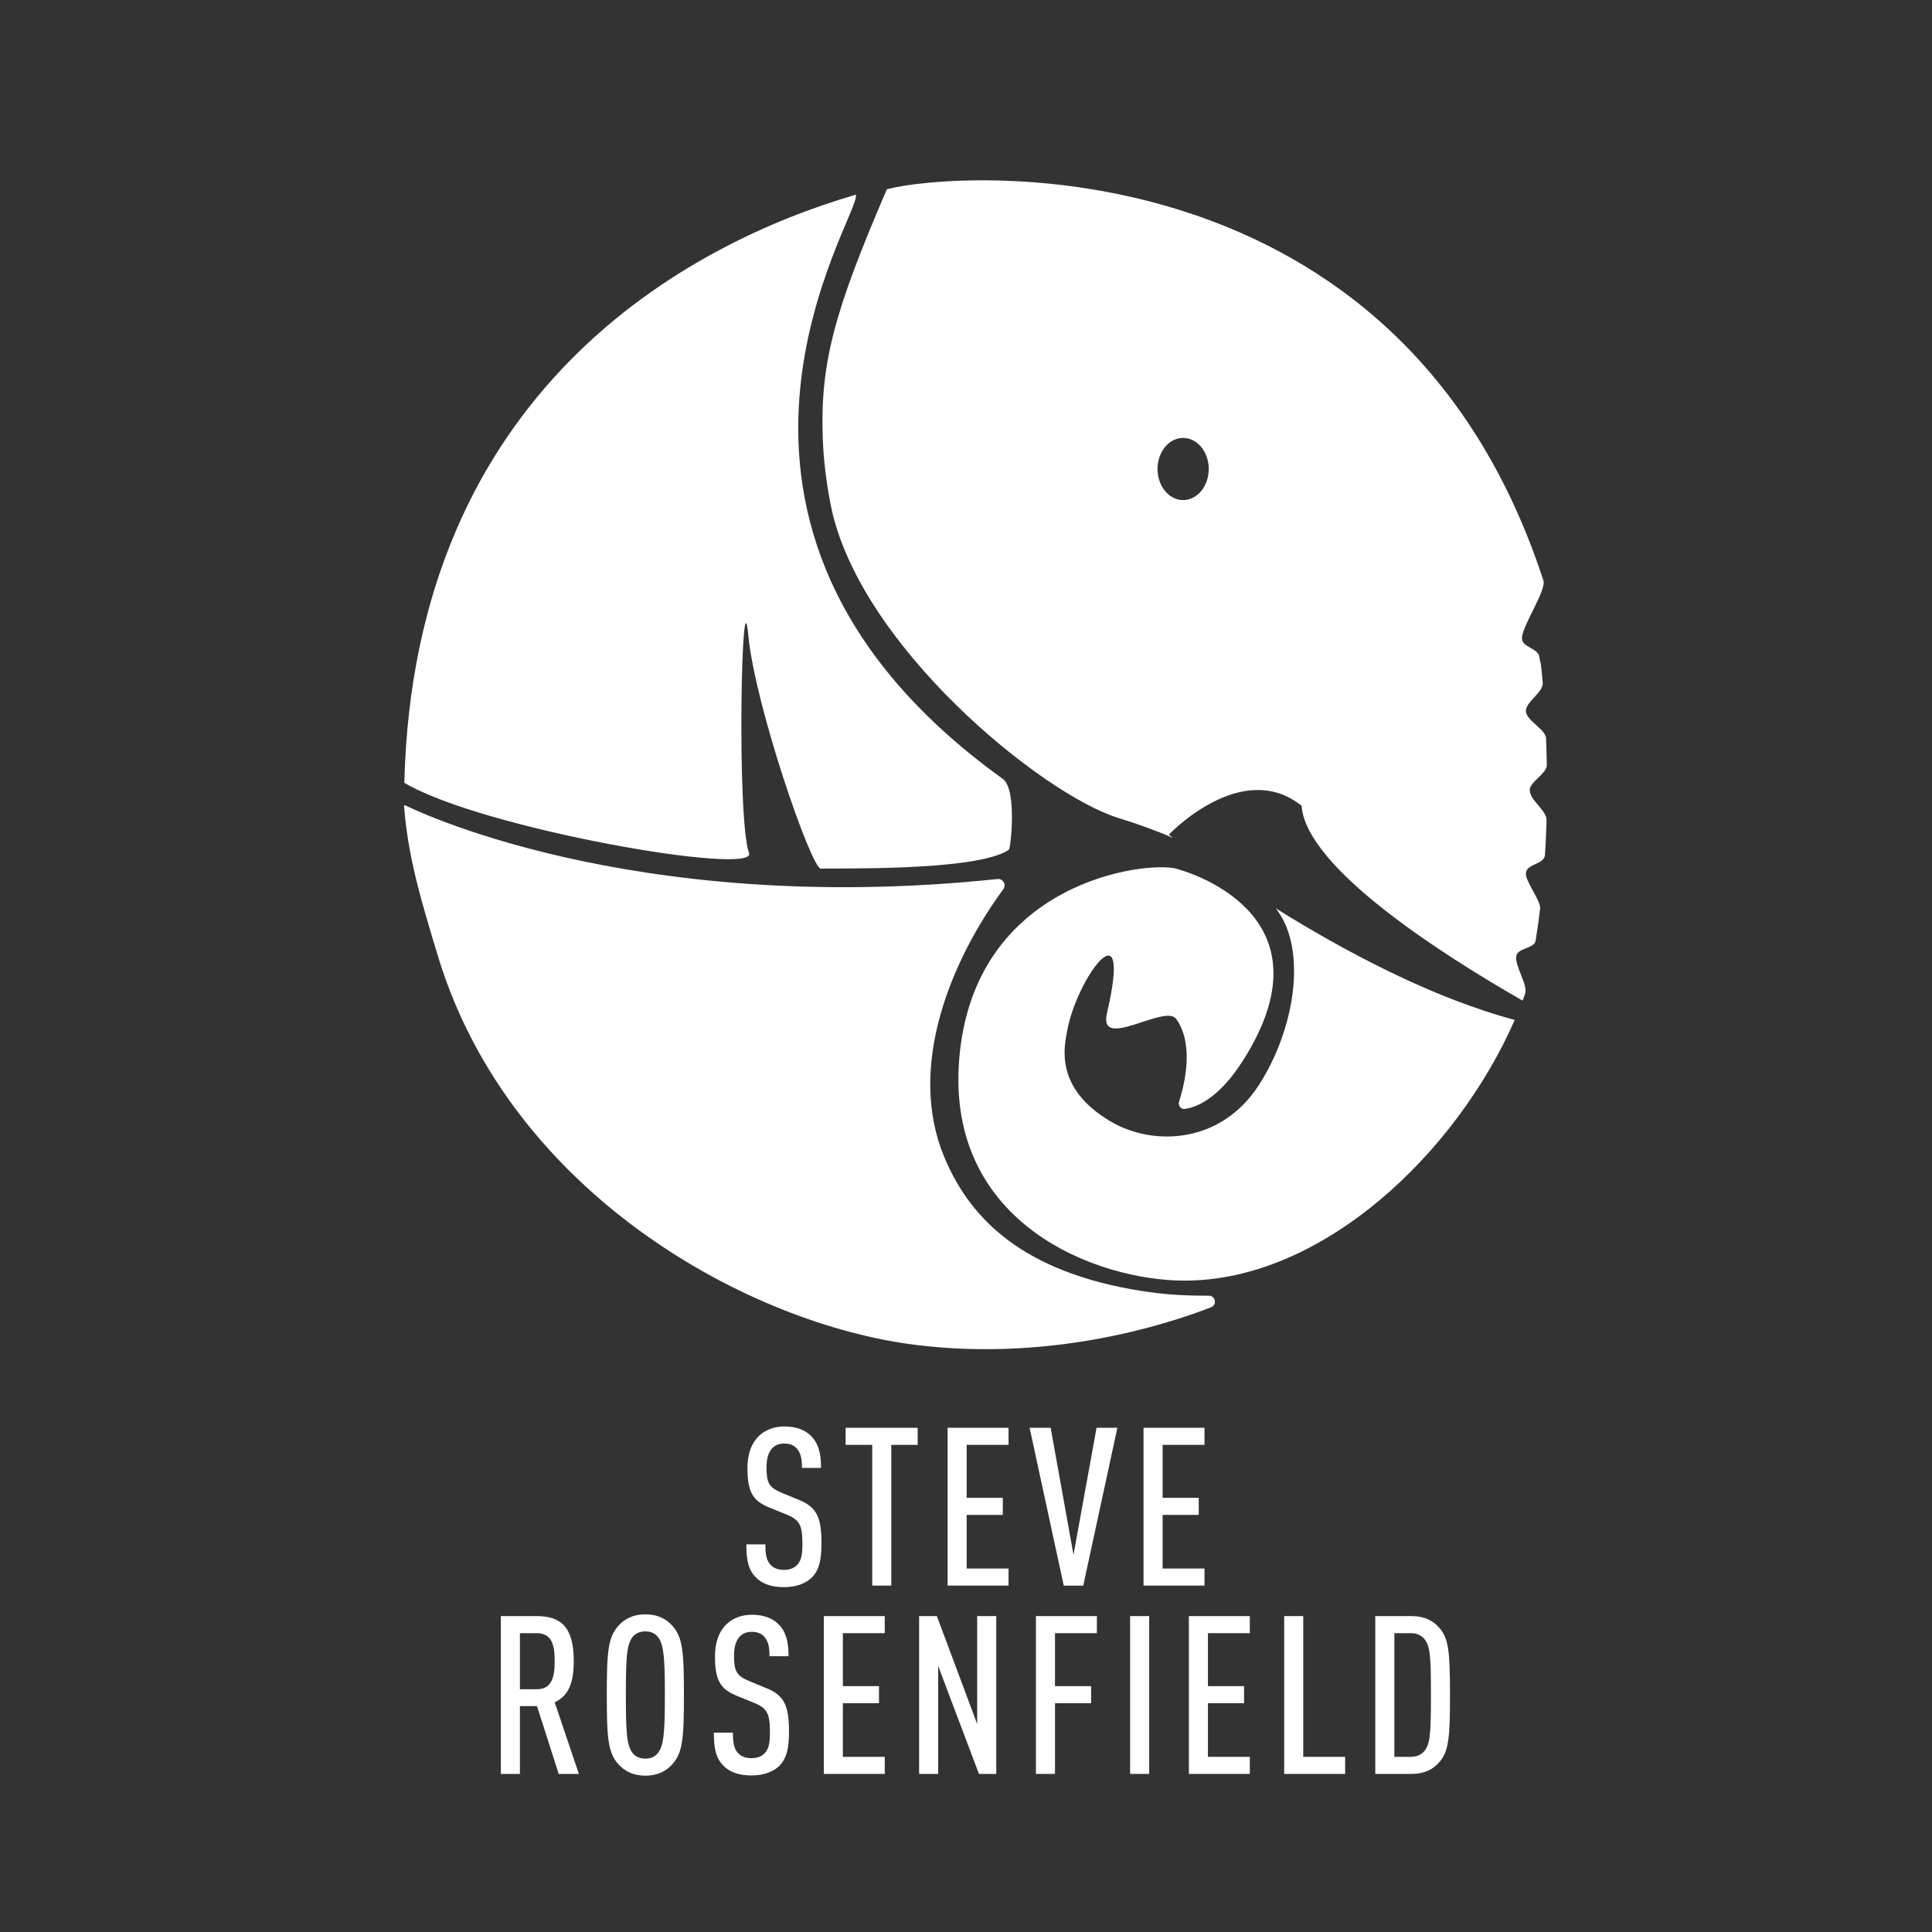 <?xml version="1.0" encoding="UTF-8" standalone="no"?><!DOCTYPE svg PUBLIC "-//W3C//DTD SVG 1.1//EN" "http://www.w3.org/Graphics/SVG/1.1/DTD/svg11.dtd"><svg width="100%" height="100%" viewBox="0 0 600 600" version="1.1" xmlns="http://www.w3.org/2000/svg" xmlns:xlink="http://www.w3.org/1999/xlink" xml:space="preserve" xmlns:serif="http://www.serif.com/" style="fill-rule:evenodd;clip-rule:evenodd;stroke-linejoin:round;stroke-miterlimit:1.414;"><rect x="0" y="0" width="600" height="600" fill="#333333" stroke="none"/><g><g><path d="M125.469,250.09c1.19,16.021 5.233,29.363 10.82,47.767c22.721,73.176 96.443,113.459 148.229,119.833c41.66,5.128 77.08,-6.069 91.678,-11.738c0.792,-0.344 1.241,-1.19 1.083,-2.038c-0.157,-0.849 -0.878,-1.476 -1.742,-1.515c-5.587,-0.051 -12.911,0.03 -24.201,-2.012c-36.184,-6.546 -50.934,-23.795 -58.142,-41.201c-11.538,-27.86 2.06,-60.765 18.385,-83.032c0.472,-0.633 0.523,-1.485 0.133,-2.17c-0.39,-0.686 -1.149,-1.077 -1.933,-0.995c-114.862,12.061 -183.763,-22.811 -183.763,-22.811l-0.547,-0.088Zm187.879,13.766c0.497,-0.351 2.591,-18.714 -1.92,-21.961c-110.014,-79.189 -43.209,-176.264 -45.653,-181.431c-52.102,15.151 -137.198,60.653 -140.211,182.644c24.405,14.435 109.664,29.046 107.048,21.826c-3.899,-10.757 -2.271,-89.447 -0.218,-67.618c2.051,21.829 19.675,72.784 22.569,72.469c2.674,-0.292 48.548,1.02 58.385,-5.929Z" style="fill:#fff;"/><path d="M470.407,316.743c-18.104,41.394 -59.672,80.975 -102.514,80.97c-26.966,-0.001 -74.207,-17.334 -69.998,-68.843c4.513,-55.227 58.103,-61.594 67.412,-59.085c6.672,1.797 48.472,15.762 20.818,59.417c-7.85,12.394 -14.959,14.851 -18.484,15.219c-0.529,-0.059 -1.003,-0.354 -1.288,-0.804c-0.287,-0.45 -0.353,-1.004 -0.181,-1.507c1.621,-5.099 4.813,-17.587 -0.865,-25.64c-3.428,-4.863 -24.318,10.132 -21.53,-1.82c8.164,-34.981 -9.499,-10.634 -12.351,5.457c-0.804,4.531 -4.299,17.79 13.646,28.256c13.161,7.674 34.147,6.918 45.971,-11.523c10.724,-16.727 14.637,-40.044 6.465,-52.894c-0.355,-0.557 -0.787,-1.18 -1.307,-1.857c20.552,12.838 47.948,27.648 74.206,34.654Zm-106.118,-56.532c-4.97,-2.135 -10.605,-4.225 -16.982,-6.189c-23.761,-7.326 -81.048,-53.983 -89.403,-97.614c-1.371,-7.16 -2.154,-13.808 -2.386,-20.257c-0.853,-23.705 3.786,-39.88 19.913,-77.392c22.799,-5.889 159.468,-14.908 203.887,121.536c1.013,3.114 -7.171,14.916 -6.634,18.282c0.4,2.511 5.044,2.819 5.373,5.422c0.345,2.727 0.333,0.561 0.598,3.39c0.209,2.245 0.279,2.432 0.452,4.626c0.242,3.054 -5.403,5.974 -5.228,8.929c0.164,2.787 6.151,5.617 6.257,8.319c0.112,2.823 0.193,5.599 0.244,8.331c0.048,2.587 -5.303,5.243 -5.308,7.752c-0.006,3.235 5.318,6.293 5.23,9.396c-0.106,3.649 -0.267,7.206 -0.482,10.675c-0.196,3.17 -5.66,2.709 -5.941,5.731c-0.239,2.556 4.717,8.614 4.42,11.065c-0.406,3.37 -0.868,6.645 -1.377,9.827c-0.434,2.704 -5.526,2.246 -6.029,4.817c-0.583,2.988 3.725,9.074 2.745,11.791c-0.254,0.702 -0.514,1.404 -0.781,2.106c-24.896,-14.249 -67.239,-41.216 -68.637,-60.507c-18.609,-14.92 -41.233,8.964 -41.233,8.964c0,0 0.449,0.351 1.302,1Zm3.146,-124.214c4.388,0 7.951,4.327 7.951,9.655c0,5.329 -3.563,9.655 -7.951,9.655c-4.388,0 -7.951,-4.326 -7.951,-9.655c0,-5.328 3.563,-9.655 7.951,-9.655Z" style="fill:#fff;"/></g><g><path d="M255.117,479.277c0,-7.71 -1.308,-11.151 -6.884,-13.423l-5.507,-2.271c-3.924,-1.653 -4.681,-3.098 -4.681,-7.917c0,-2.547 0.551,-4.543 1.721,-5.851c0.826,-0.895 2.065,-1.514 3.786,-1.514c1.859,0 3.167,0.619 3.993,1.652c1.239,1.514 1.514,3.304 1.514,5.92l5.92,0c0,-4.475 -0.757,-7.642 -3.235,-10.051c-1.859,-1.789 -4.544,-2.822 -8.123,-2.822c-3.236,0 -5.851,1.033 -7.779,2.822c-2.478,2.272 -3.717,5.783 -3.717,10.051c0,7.434 1.652,10.188 6.677,12.253l5.576,2.272c3.993,1.651 4.819,3.372 4.819,9.017c0,3.235 -0.276,5.094 -1.583,6.54c-0.895,0.964 -2.203,1.583 -4.2,1.583c-1.858,0 -3.235,-0.619 -4.061,-1.514c-1.308,-1.377 -1.652,-3.167 -1.652,-6.403l-5.92,0c0,5.232 0.757,8.055 3.029,10.326c1.927,1.928 4.818,2.96 8.604,2.96c3.924,0 6.815,-1.17 8.674,-2.96c2.341,-2.34 3.029,-5.576 3.029,-10.67Z" style="fill:#fff;fill-rule:nonzero;"/><path d="M284.992,448.713l0,-5.3l-22.372,0l0,5.3l8.261,0l0,43.712l5.92,0l0,-43.712l8.191,0Z" style="fill:#fff;fill-rule:nonzero;"/><path d="M313.216,492.425l0,-5.3l-13.01,0l0,-16.659l11.22,0l0,-5.3l-11.22,0l0,-16.453l13.01,0l0,-5.3l-18.93,0l0,49.012l18.93,0Z" style="fill:#fff;fill-rule:nonzero;"/><path d="M347.015,443.413l-6.471,0l-7.159,39.444l-7.09,-39.444l-6.539,0l10.601,49.012l6.057,0l10.601,-49.012Z" style="fill:#fff;fill-rule:nonzero;"/><path d="M374.068,492.425l0,-5.3l-13.01,0l0,-16.659l11.22,0l0,-5.3l-11.22,0l0,-16.453l13.01,0l0,-5.3l-18.93,0l0,49.012l18.93,0Z" style="fill:#fff;fill-rule:nonzero;"/></g><g><path d="M179.774,550.904l-7.504,-22.235c4.269,-1.996 5.921,-5.989 5.921,-12.803c0,-10.739 -4.131,-13.975 -11.565,-13.975l-11.083,0l0,49.013l5.92,0l0,-21.065l5.3,0l6.747,21.065l6.264,0Zm-7.504,-35.038c0,5.231 -1.032,8.742 -5.575,8.742l-5.232,0l0,-17.416l5.232,0c4.543,0 5.575,3.442 5.575,8.674Z" style="fill:#fff;fill-rule:nonzero;"/><path d="M212.403,526.397c0,-13.56 -0.413,-17.966 -3.579,-21.477c-1.928,-2.134 -4.544,-3.579 -8.399,-3.579c-3.855,0 -6.47,1.445 -8.398,3.579c-3.167,3.511 -3.58,7.917 -3.58,21.477c0,13.562 0.413,17.967 3.58,21.478c1.928,2.134 4.543,3.579 8.398,3.579c3.855,0 6.471,-1.445 8.399,-3.579c3.166,-3.511 3.579,-7.916 3.579,-21.478Zm-5.92,0c0,11.634 -0.344,15.558 -2.065,17.898c-0.826,1.102 -2.065,1.859 -3.993,1.859c-1.927,0 -3.235,-0.757 -4.061,-1.859c-1.721,-2.34 -1.997,-6.264 -1.997,-17.898c0,-11.633 0.276,-15.557 1.997,-17.897c0.826,-1.102 2.134,-1.859 4.061,-1.859c1.928,0 3.167,0.757 3.993,1.859c1.721,2.34 2.065,6.264 2.065,17.897Z" style="fill:#fff;fill-rule:nonzero;"/><path d="M245.032,537.756c0,-7.71 -1.308,-11.152 -6.884,-13.423l-5.507,-2.272c-3.924,-1.652 -4.681,-3.098 -4.681,-7.917c0,-2.547 0.551,-4.543 1.721,-5.851c0.826,-0.895 2.065,-1.514 3.786,-1.514c1.859,0 3.167,0.619 3.993,1.652c1.239,1.515 1.514,3.304 1.514,5.92l5.92,0c0,-4.475 -0.757,-7.641 -3.235,-10.051c-1.859,-1.789 -4.543,-2.822 -8.123,-2.822c-3.235,0 -5.851,1.033 -7.779,2.822c-2.478,2.272 -3.717,5.783 -3.717,10.051c0,7.435 1.652,10.188 6.677,12.253l5.576,2.271c3.993,1.653 4.819,3.374 4.819,9.018c0,3.236 -0.275,5.095 -1.583,6.54c-0.895,0.964 -2.203,1.583 -4.2,1.583c-1.858,0 -3.235,-0.619 -4.061,-1.514c-1.308,-1.377 -1.652,-3.167 -1.652,-6.402l-5.92,0c0,5.232 0.757,8.054 3.029,10.325c1.927,1.928 4.818,2.961 8.604,2.961c3.924,0 6.815,-1.171 8.674,-2.961c2.341,-2.34 3.029,-5.575 3.029,-10.669Z" style="fill:#fff;fill-rule:nonzero;"/><path d="M274.77,550.904l0,-5.301l-13.01,0l0,-16.658l11.22,0l0,-5.301l-11.22,0l0,-16.452l13.01,0l0,-5.301l-18.93,0l0,49.013l18.93,0Z" style="fill:#fff;fill-rule:nonzero;"/><path d="M309.395,550.904l0,-49.013l-5.92,0l0,33.524l-12.528,-33.524l-5.507,0l0,49.013l5.92,0l0,-33.524l12.666,33.524l5.369,0Z" style="fill:#fff;fill-rule:nonzero;"/><path d="M340.647,507.192l0,-5.301l-18.93,0l0,49.013l5.92,0l0,-21.959l11.221,0l0,-5.301l-11.221,0l0,-16.452l13.01,0Z" style="fill:#fff;fill-rule:nonzero;"/><rect x="350.973" y="501.891" width="5.92" height="49.012" style="fill:#fff;"/><path d="M388.146,550.904l0,-5.301l-13.011,0l0,-16.658l11.221,0l0,-5.301l-11.221,0l0,-16.452l13.011,0l0,-5.301l-18.931,0l0,49.013l18.931,0Z" style="fill:#fff;fill-rule:nonzero;"/><path d="M417.746,550.904l0,-5.301l-13.011,0l0,-43.712l-5.92,0l0,49.013l18.931,0Z" style="fill:#fff;fill-rule:nonzero;"/><path d="M450.306,526.397c0,-13.285 -0.344,-17.691 -3.511,-21.064c-1.789,-1.996 -4.405,-3.442 -8.398,-3.442l-11.289,0l0,49.013l11.289,0c3.993,0 6.609,-1.446 8.398,-3.442c3.167,-3.373 3.511,-7.779 3.511,-21.065Zm-5.92,0c0,11.29 -0.138,15.076 -1.996,17.348c-0.895,1.101 -2.272,1.858 -4.199,1.858l-5.163,0l0,-38.411l5.163,0c1.927,0 3.304,0.757 4.199,1.859c1.858,2.271 1.996,6.057 1.996,17.346Z" style="fill:#fff;fill-rule:nonzero;"/></g></g></svg>
